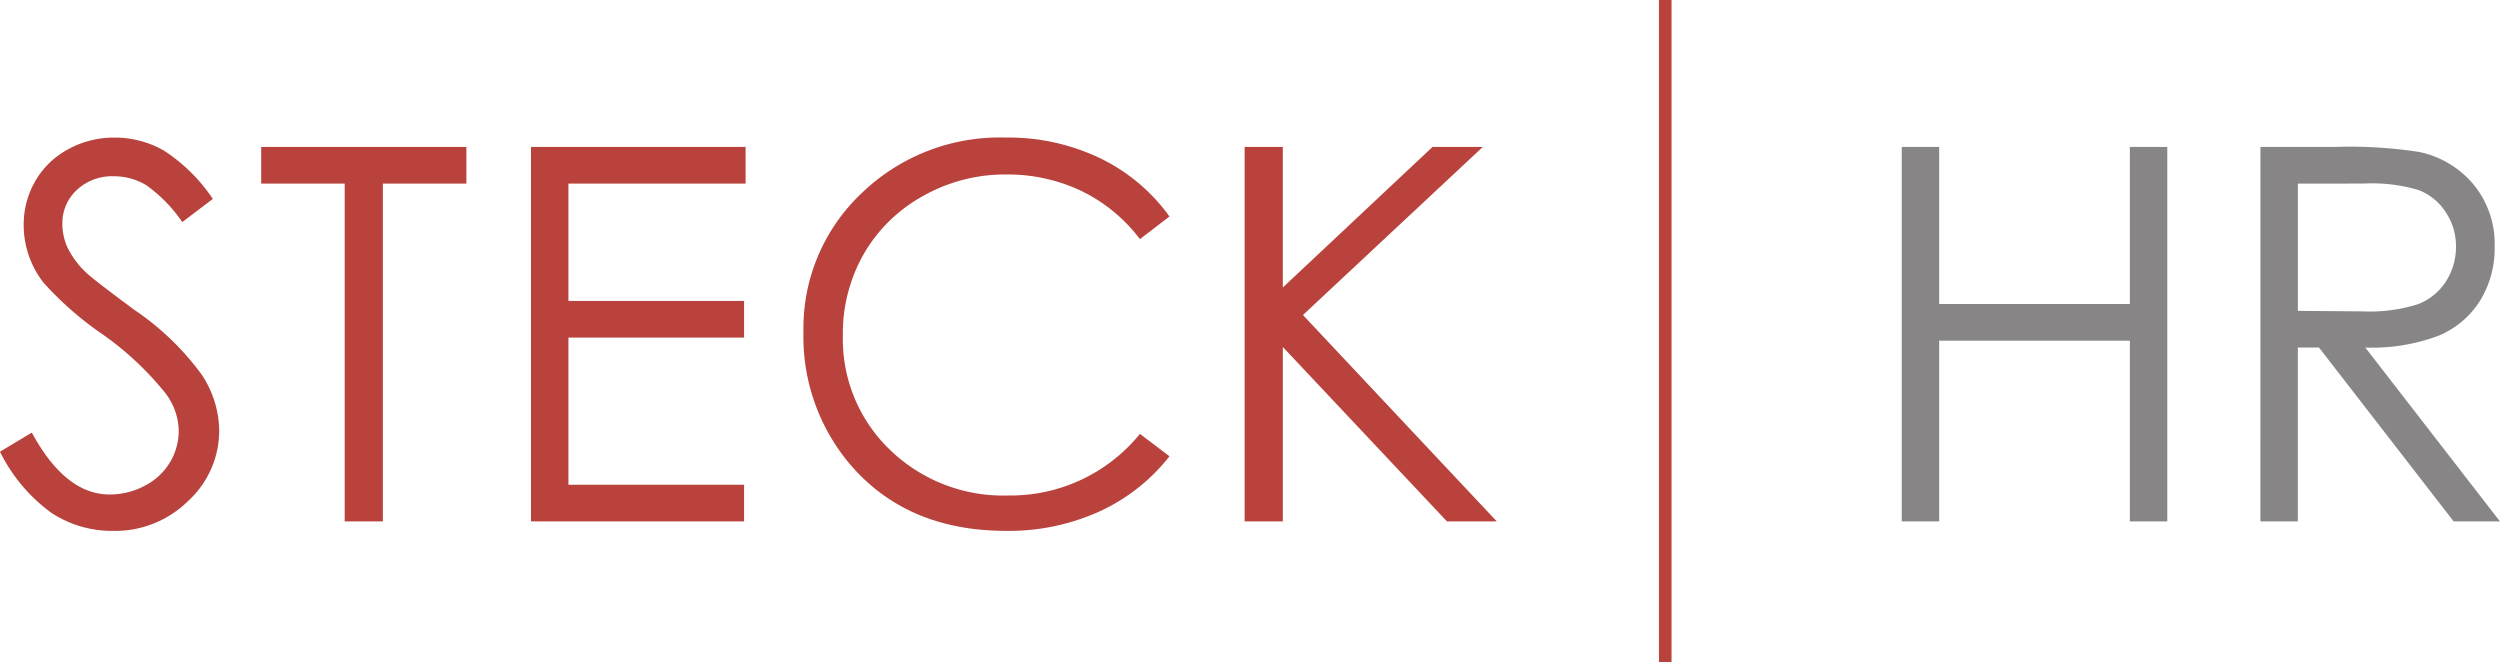 <svg xmlns="http://www.w3.org/2000/svg" viewBox="0 0 220 58.295">
  <g id="Gruppe_671" data-name="Gruppe 671" transform="translate(-71 -974)">
    <path id="Pfad_798" data-name="Pfad 798" d="M0,49.554l2.8-1.68q2.958,5.444,6.833,5.444a6.551,6.551,0,0,0,3.114-.773,5.47,5.47,0,0,0,2.218-2.073,5.365,5.365,0,0,0,.762-2.756,5.59,5.59,0,0,0-1.12-3.249,26.866,26.866,0,0,0-5.645-5.287,28.848,28.848,0,0,1-5.13-4.5,8.232,8.232,0,0,1-1.748-5.04,7.65,7.65,0,0,1,1.031-3.921,7.349,7.349,0,0,1,2.9-2.789,8.36,8.36,0,0,1,4.066-1.019,8.664,8.664,0,0,1,4.357,1.154,14.954,14.954,0,0,1,4.29,4.245L16.04,29.347A12.9,12.9,0,0,0,12.87,26.1a5.464,5.464,0,0,0-2.856-.784,4.521,4.521,0,0,0-3.26,1.21A3.959,3.959,0,0,0,5.488,29.5a5.064,5.064,0,0,0,.449,2.083,7.676,7.676,0,0,0,1.635,2.2q.65.627,4.257,3.293A23.964,23.964,0,0,1,17.7,42.7a9.066,9.066,0,0,1,1.59,4.951,8.4,8.4,0,0,1-2.722,6.228,9.147,9.147,0,0,1-6.62,2.643,9.708,9.708,0,0,1-5.444-1.6A14.645,14.645,0,0,1,0,49.554Z" transform="translate(71 964.196)" fill="#b9423c"/>
    <path id="Pfad_799" data-name="Pfad 799" d="M41.611,26.635V23.409H59.668v3.226H52.319V56.364h-3.36V26.635Z" transform="translate(52.374 963.521)" fill="#b9423c"/>
    <path id="Pfad_800" data-name="Pfad 800" d="M84.6,23.409h18.885v3.226H87.894V36.963h15.458v3.226H87.894V53.138h15.458v3.226H84.6Z" transform="translate(33.127 963.521)" fill="#b9423c"/>
    <path id="Pfad_801" data-name="Pfad 801" d="M160.21,28.854l-2.6,1.994a14.206,14.206,0,0,0-5.164-4.246,15.118,15.118,0,0,0-6.62-1.444,14.628,14.628,0,0,0-7.3,1.893,13.588,13.588,0,0,0-5.209,5.085,14.065,14.065,0,0,0-1.848,7.18A13.478,13.478,0,0,0,135.6,49.375a14.324,14.324,0,0,0,10.428,4.032,14.663,14.663,0,0,0,11.582-5.422l2.6,1.971a16.61,16.61,0,0,1-6.15,4.85,19.3,19.3,0,0,1-8.233,1.713q-8.648,0-13.643-5.757A17.373,17.373,0,0,1,128,39.025a16.323,16.323,0,0,1,5.074-12.176,17.494,17.494,0,0,1,12.714-4.94,18.664,18.664,0,0,1,8.334,1.826A16.186,16.186,0,0,1,160.21,28.854Z" transform="translate(13.704 964.196)" fill="#b9423c"/>
    <path id="Pfad_802" data-name="Pfad 802" d="M198.28,23.409h3.361V35.776l13.173-12.367h4.424L203.41,38.2,220.47,56.364h-4.385l-14.444-15.35v15.35H198.28Z" transform="translate(-17.752 963.521)" fill="#b9423c"/>
    <path id="Pfad_803" data-name="Pfad 803" d="M302.971,23.409h3.294V37.232h16.779V23.409h3.293V56.364h-3.293V40.458H306.265V56.364h-3.294Z" transform="translate(-64.617 963.521)" fill="#878586"/>
    <path id="Pfad_804" data-name="Pfad 804" d="M360.115,23.409h6.565a39.793,39.793,0,0,1,7.438.449,8.487,8.487,0,0,1,4.771,2.882,8.224,8.224,0,0,1,1.837,5.44,8.8,8.8,0,0,1-1.266,4.733A7.9,7.9,0,0,1,375.843,40a16.618,16.618,0,0,1-6.5,1.065l11.85,15.3h-4.074l-11.851-15.3h-1.862v15.3h-3.294Zm3.294,3.226v11.2l5.677.045a14.108,14.108,0,0,0,4.88-.628,5.075,5.075,0,0,0,2.47-2.005,5.577,5.577,0,0,0,.886-3.081,5.339,5.339,0,0,0-.9-3.013,5,5,0,0,0-2.356-1.938,14.314,14.314,0,0,0-4.846-.583Z" transform="translate(-90.196 963.521)" fill="#878586"/>
    <rect id="Rechteck_929" data-name="Rechteck 929" width="1.105" height="58.296" transform="translate(216.99 974)" fill="#b9423c"/>
  </g>
</svg>
